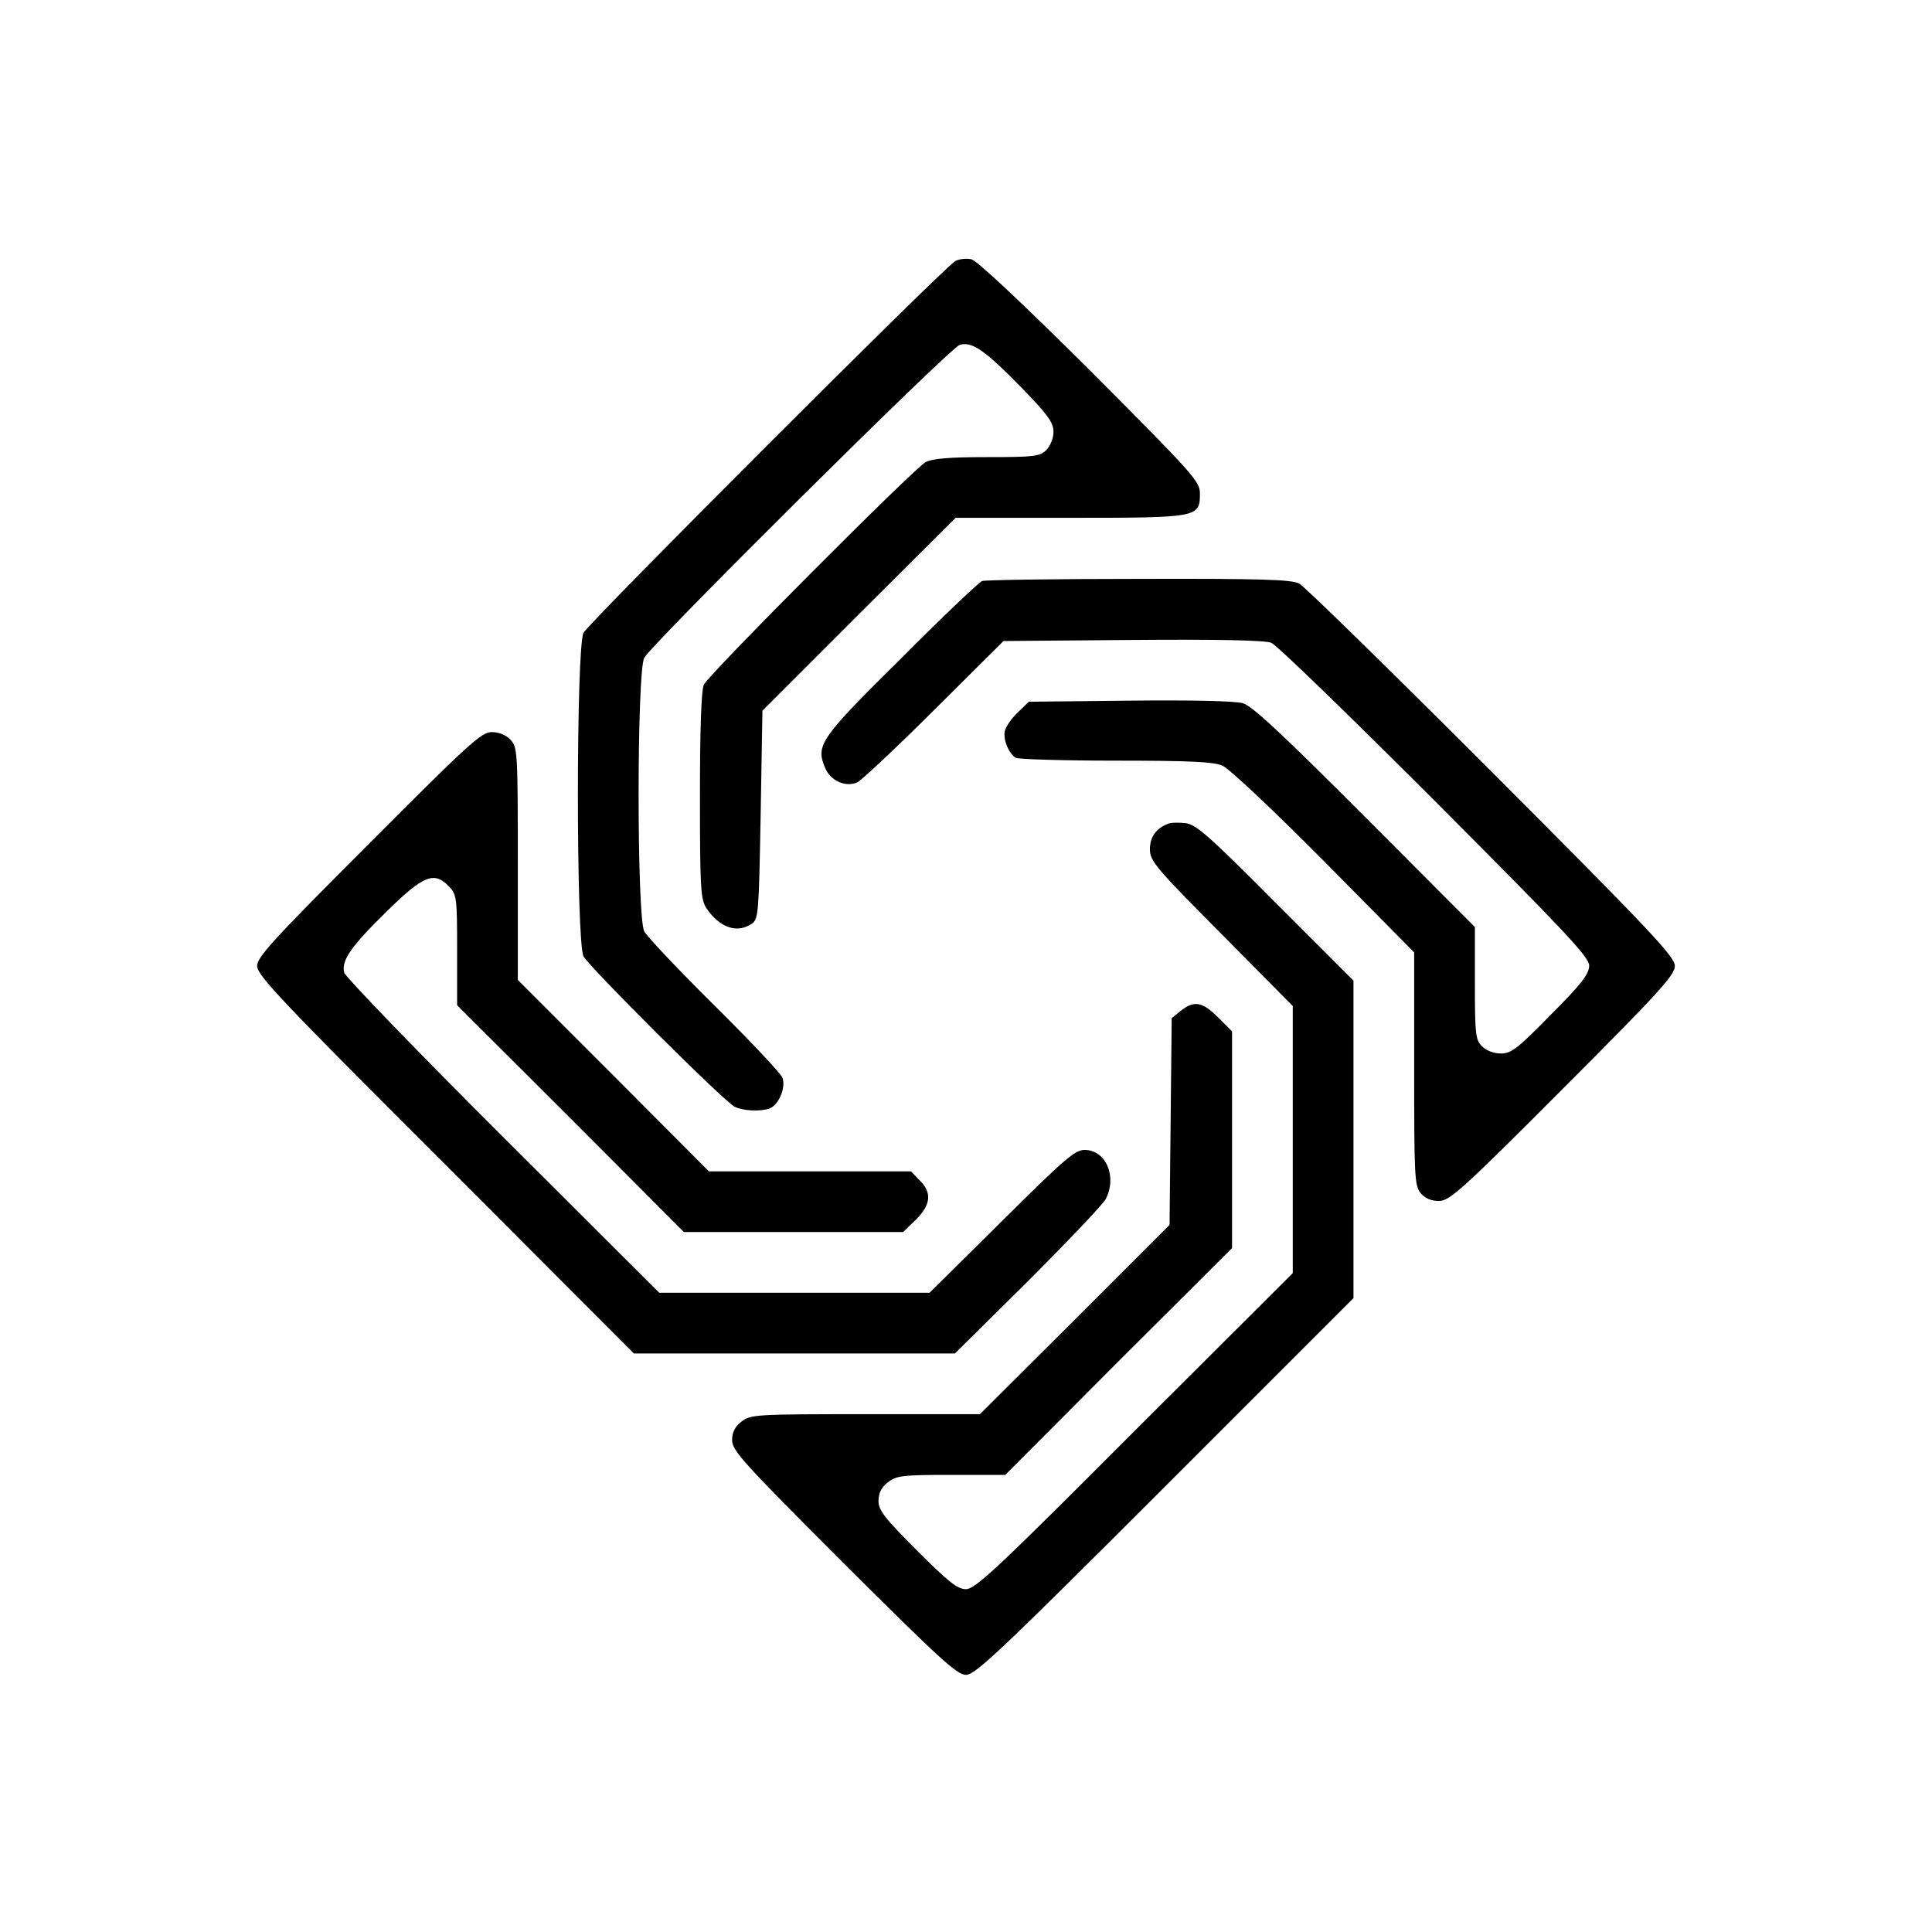 <?xml version="1.0" standalone="no"?>
<!DOCTYPE svg PUBLIC "-//W3C//DTD SVG 20010904//EN"
 "http://www.w3.org/TR/2001/REC-SVG-20010904/DTD/svg10.dtd">
<svg version="1.0" xmlns="http://www.w3.org/2000/svg"
 width="541pt" height="541pt" viewBox="0 0 541 541"
 preserveAspectRatio="xMidYMid meet">

<g transform="translate(0,541) scale(0.1,-0.1)"
fill="#000000" stroke="none">
<path d="M2675 4679 c-32 -18 -1025 -1011 -1041 -1041 -21 -40 -21 -866 0
-906 18 -32 392 -405 423 -421 24 -12 72 -14 98 -5 26 10 46 59 36 86 -5 13
-91 104 -191 203 -100 99 -188 192 -196 207 -21 40 -21 726 0 766 21 39 857
869 883 876 34 11 70 -14 171 -117 76 -78 92 -100 92 -126 0 -18 -9 -40 -20
-51 -18 -18 -33 -20 -165 -20 -108 0 -153 -4 -173 -14 -33 -18 -605 -592 -621
-623 -7 -14 -11 -119 -11 -310 0 -262 2 -291 18 -316 37 -55 87 -72 128 -43
18 13 19 32 24 305 l5 291 270 270 271 270 320 0 c361 0 364 1 364 68 0 34
-16 52 -307 344 -191 190 -318 309 -333 312 -14 3 -34 1 -45 -5z"/>
<path d="M2750 3783 c-8 -3 -111 -100 -227 -217 -227 -224 -239 -243 -213
-305 15 -38 59 -57 92 -41 12 7 110 98 216 204 l192 191 362 3 c244 2 371 -1
388 -8 15 -6 221 -206 458 -443 367 -368 432 -437 432 -461 0 -23 -21 -51
-107 -137 -93 -95 -111 -109 -140 -109 -20 0 -41 8 -53 20 -18 18 -20 33 -20
177 l0 157 -307 308 c-233 233 -316 311 -343 319 -22 6 -143 9 -317 7 l-282
-3 -31 -30 c-17 -16 -33 -39 -36 -51 -6 -23 10 -63 30 -76 6 -4 132 -8 279 -8
206 0 275 -3 300 -14 18 -7 146 -128 285 -268 l252 -255 0 -325 c0 -302 1
-327 18 -349 13 -15 30 -22 51 -22 30 0 64 30 347 314 270 270 314 319 314
344 0 26 -68 98 -512 543 -282 282 -525 520 -540 528 -22 11 -101 14 -450 13
-233 0 -430 -3 -438 -6z"/>
<path d="M1033 3047 c-269 -269 -313 -317 -313 -342 0 -26 70 -100 528 -557
l527 -528 450 0 449 0 204 202 c112 112 210 215 218 230 33 63 1 138 -59 138
-27 0 -57 -26 -232 -200 l-202 -200 -379 0 -378 0 -439 438 c-241 240 -440
447 -443 458 -9 34 18 73 119 172 104 102 133 113 175 69 21 -22 22 -33 22
-177 l0 -155 318 -317 317 -318 307 0 307 0 36 35 c42 42 45 76 10 110 l-24
25 -283 0 -283 0 -267 268 -268 268 0 325 c0 313 -1 326 -20 347 -13 14 -33
22 -53 22 -29 0 -64 -32 -344 -313z"/>
<path d="M3270 3103 c-33 -13 -50 -37 -50 -71 0 -33 16 -52 200 -237 l200
-202 0 -374 0 -374 -443 -442 c-382 -383 -446 -443 -472 -443 -24 0 -49 20
-137 108 -91 91 -108 113 -108 139 0 22 8 38 26 52 24 19 40 21 178 21 l151 0
317 318 318 317 0 304 0 303 -39 39 c-44 44 -67 48 -104 19 l-26 -21 -3 -290
-3 -289 -265 -265 -266 -265 -321 0 c-309 0 -321 -1 -347 -21 -18 -14 -26 -30
-26 -52 0 -29 33 -65 313 -345 270 -269 317 -312 342 -312 26 0 97 67 558 528
l527 527 0 445 0 444 -218 218 c-186 187 -222 219 -252 223 -19 2 -42 2 -50
-2z"/>
</g>
</svg>
